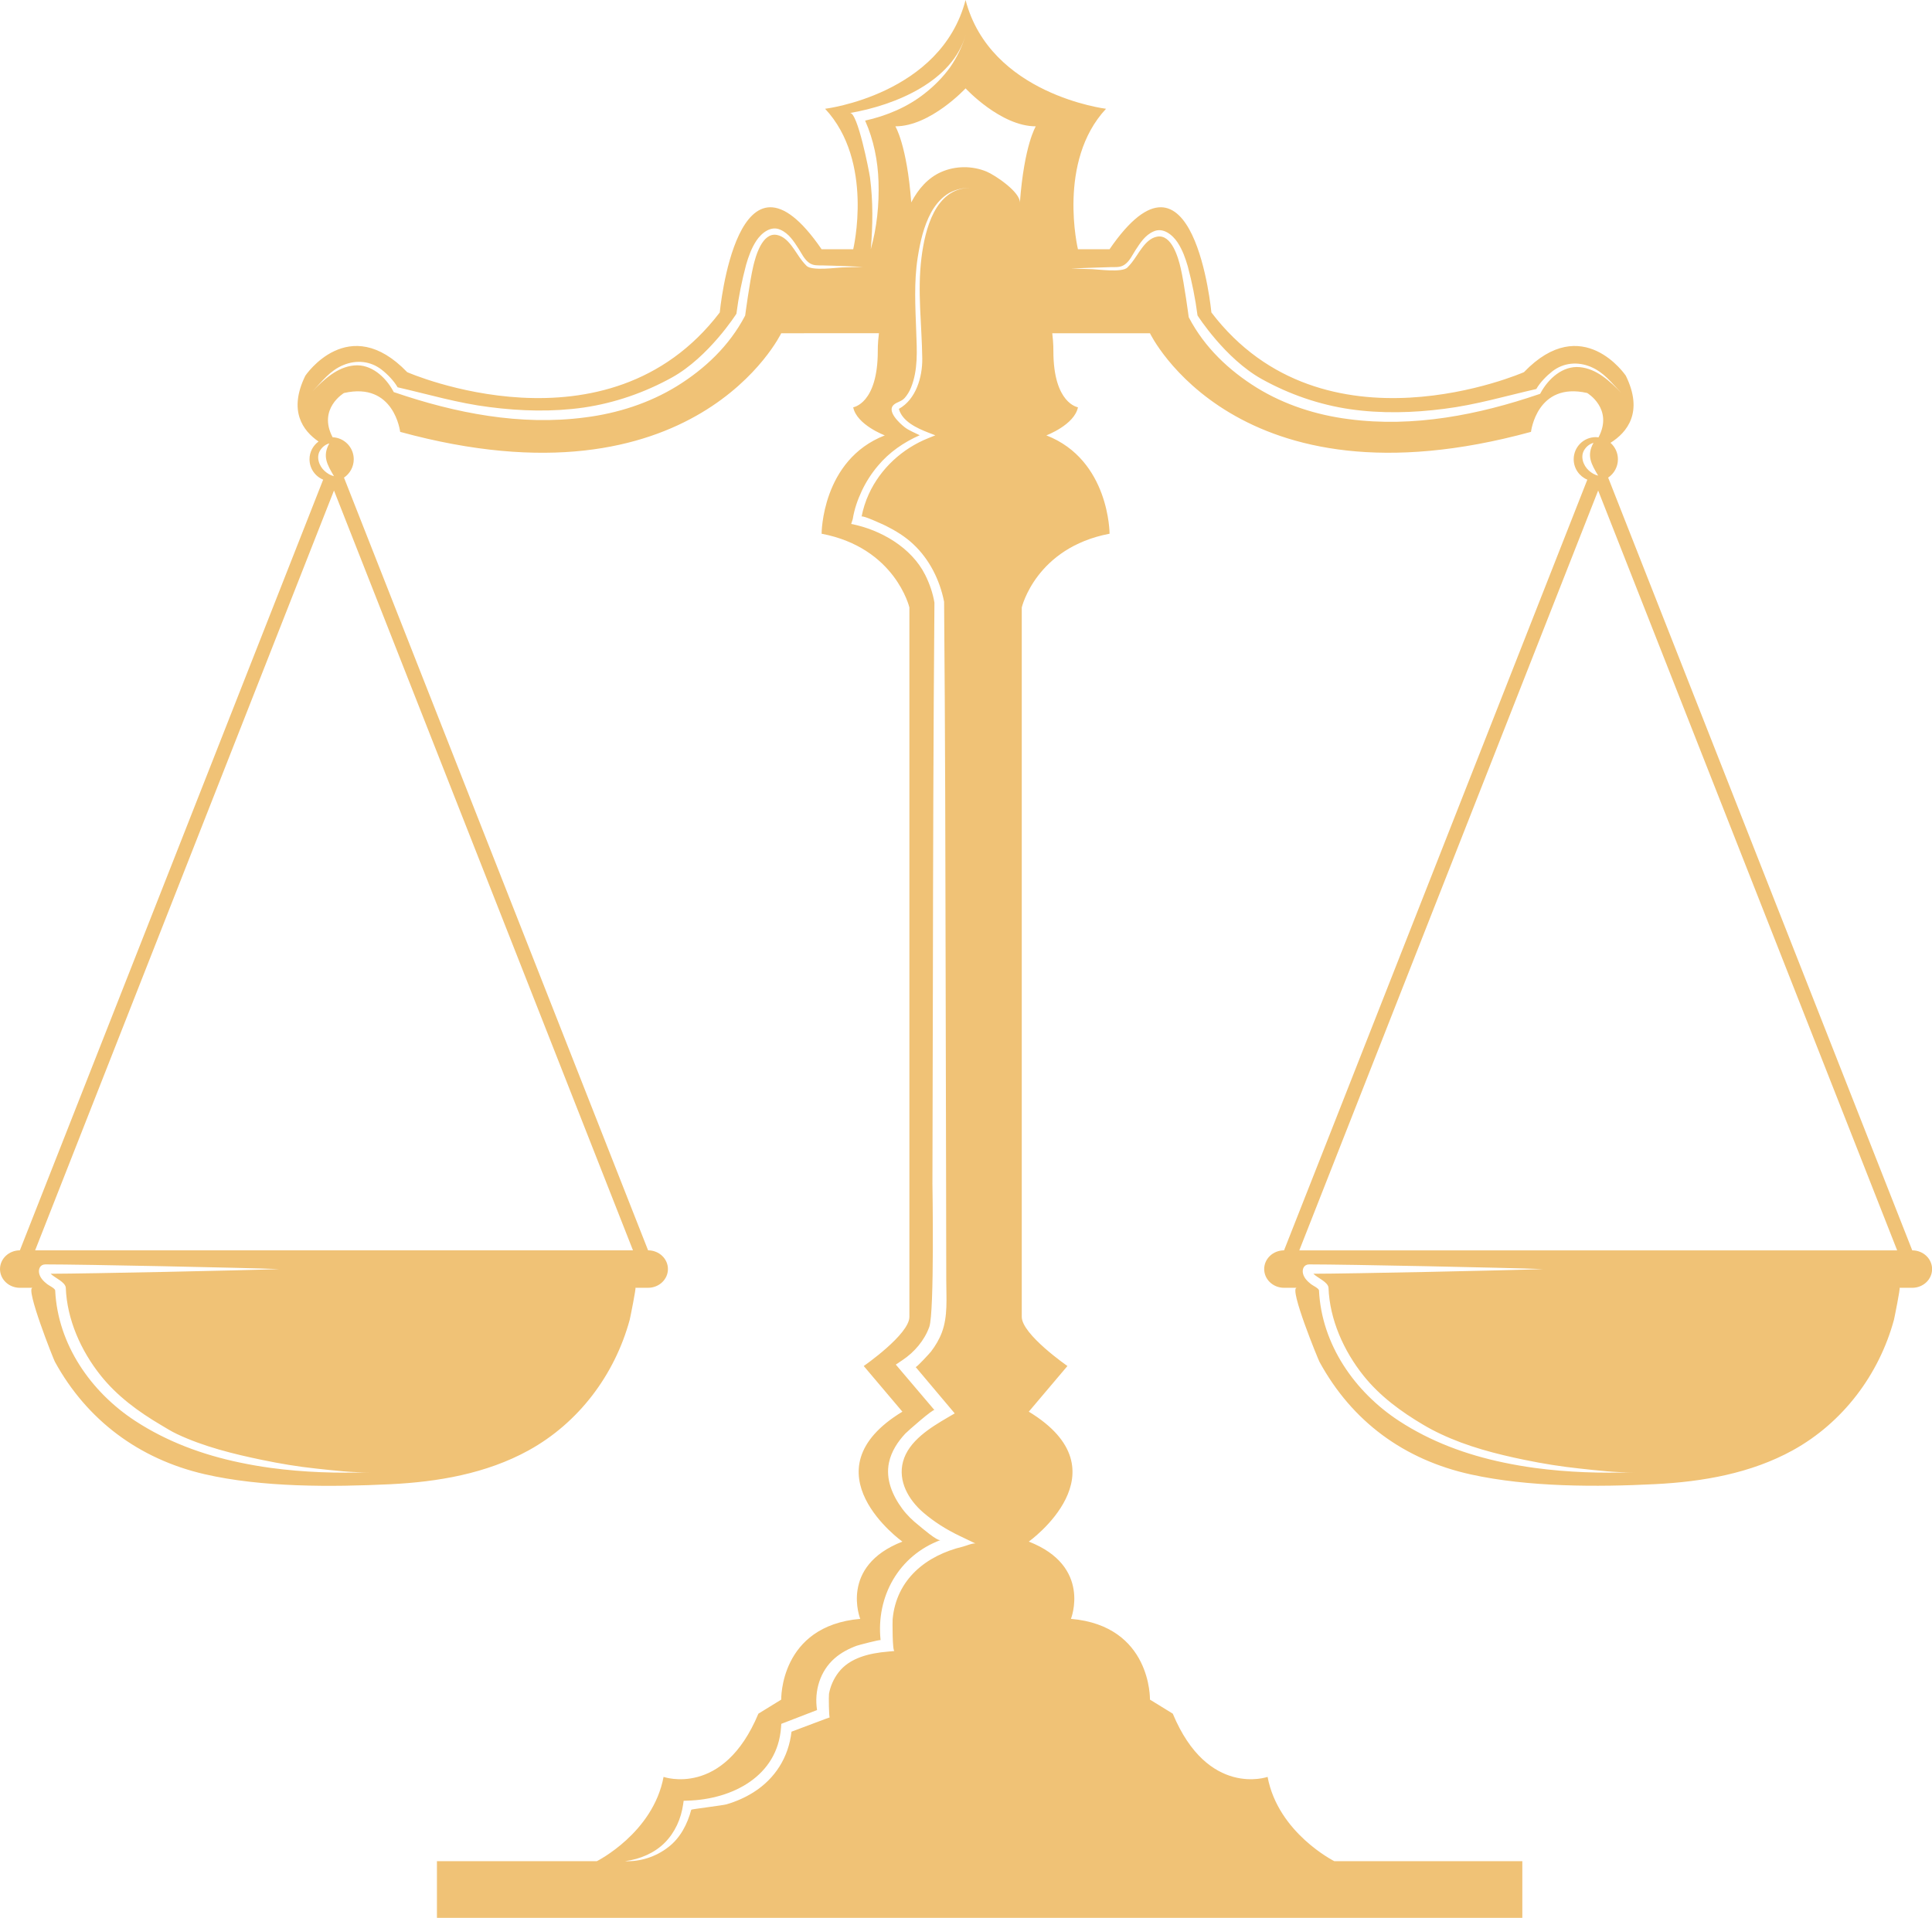 <?xml version="1.0" encoding="UTF-8" standalone="no"?><svg xmlns="http://www.w3.org/2000/svg" xmlns:xlink="http://www.w3.org/1999/xlink" fill="#f0c276" height="233.2" preserveAspectRatio="xMidYMid meet" version="1" viewBox="-0.0 0.0 234.9 233.2" width="234.9" zoomAndPan="magnify"><g id="change1_1"><path d="M162.231,226.299c0,0-6.831-3.416-8.112-10.248c0,0-7.258,2.561-11.528-7.687l-2.776-1.709 c0,0,0.215-8.966-9.606-9.82c0,0,2.562-6.404-5.125-9.393c0,0,11.957-8.54,0-15.798l4.698-5.552 c0,0-5.552-3.844-5.552-5.978V73.86c0,0,1.708-7.259,10.676-8.966c0,0,0-8.968-7.686-11.957 c0,0,3.415-1.281,3.842-3.417c0,0-2.988-0.426-2.988-6.83c0,0,0.023-0.89-0.137-2.171h11.878 c0,0,10.463,21.812,46.329,11.991c0,0,0.711-6.122,6.832-4.725c0,0,3.227,1.905,1.373,5.399 c-0.107-0.014-0.214-0.033-0.324-0.033c-1.485,0-2.689,1.204-2.689,2.688c0,1.12,0.685,2.077,1.658,2.485 c0,0-36.852,93.706-36.874,93.706c-1.333,0-2.415,1.017-2.415,2.275c0,1.261,1.082,2.278,2.415,2.278c0,0,1.539,0,1.541,0 c-0.972,0,2.603,8.702,2.769,9.008c3.969,7.267,10.299,11.9,18.396,13.685c6.996,1.541,15.318,1.541,22.451,1.178 c5.752-0.291,11.621-1.312,16.716-4.125c6.07-3.354,10.468-9.188,12.281-15.855 c0.051-0.192,0.795-3.891,0.685-3.891h1.537c1.335,0,2.415-1.018,2.415-2.278c0-1.255-1.079-2.275-2.412-2.275 l-36.973-93.958c0.717-0.484,1.187-1.303,1.187-2.233c0-0.796-0.352-1.504-0.902-1.997 c2.025-1.27,4.042-3.725,1.861-8.164c0,0-5.265-7.83-12.384-0.427c0,0-24.337,10.675-38.002-7.261 c0,0-2.135-22.63-12.382-7.685h-3.843c0,0-2.562-10.675,3.416-17.079c0,0-14.081-1.708-17.079-13.227 c-2.996,11.52-17.078,13.227-17.078,13.227c5.98,6.404,3.417,17.079,3.417,17.079h-3.842 c-10.249-14.945-12.383,7.685-12.383,7.685c-13.665,17.936-38.002,7.261-38.002,7.261 c-7.118-7.403-12.383,0.427-12.383,0.427c-2.087,4.249-0.328,6.685,1.603,8.005 c-0.663,0.489-1.098,1.268-1.098,2.156c0,1.12,0.685,2.077,1.66,2.483c0,0-36.856,93.706-36.874,93.706 c-1.333,0-2.416,1.018-2.416,2.277c0,1.259,1.082,2.278,2.416,2.278c0,0,1.538,0,1.541,0 c-0.904,0,2.537,8.664,2.715,8.99c3.903,7.119,10.26,11.832,18.168,13.664c6.994,1.621,15.462,1.576,22.61,1.23 c5.779-0.28,11.684-1.291,16.807-4.11c6.097-3.352,10.484-9.196,12.304-15.884 c0.052-0.192,0.796-3.891,0.696-3.891h1.537c1.334,0,2.415-1.02,2.415-2.278c0-1.259-1.079-2.275-2.413-2.277 L41.824,58.073c0.715-0.484,1.186-1.306,1.186-2.233c0-1.444-1.141-2.616-2.571-2.676 c-1.829-3.478,1.383-5.378,1.383-5.378c6.121-1.397,6.832,4.725,6.832,4.725 C84.521,62.332,94.984,40.52,94.984,40.52s11.878,0,11.882-0.005c-0.165,1.286-0.142,2.176-0.142,2.176 c0,6.404-2.988,6.83-2.988,6.83c0.426,2.136,3.842,3.417,3.842,3.417c-7.684,2.989-7.684,11.957-7.684,11.957 c8.966,1.707,10.674,8.966,10.674,8.966v86.254c0,2.134-5.551,5.978-5.551,5.978l4.698,5.552 c-11.958,7.258,0,15.798,0,15.798c-7.687,2.989-5.125,9.393-5.125,9.393c-9.82,0.855-9.606,9.82-9.606,9.82 l-2.776,1.709c-4.271,10.247-11.529,7.687-11.529,7.687c-1.282,6.832-8.113,10.248-8.113,10.248H53.124v6.892 h131.966v-6.892H162.231z M192.674,54.626c0.271-0.396,0.644-0.664,1.069-0.778 c-0.877,1.552-0.252,2.598,0.566,3.985c-0.434-0.098-0.804-0.328-1.132-0.62 C192.478,56.587,192.088,55.455,192.674,54.626z M186.577,178.481c-1.27-0.173-2.534-0.392-3.787-0.656 c-4.514-0.945-8.82-2.53-12.692-5.058c-5.383-3.517-9.412-9.294-9.729-15.857 c-0.013-0.262-0.768-0.609-0.965-0.767c-0.427-0.336-0.847-0.742-0.98-1.288 c-0.128-0.529,0.104-1.118,0.748-1.118c4.788,0.002,23.717,0.397,28.45,0.569 c-4.733,0.173-23.355,0.56-27.936,0.568c0.48,0.498,1.812,1.009,1.84,1.726 c0.143,3.827,1.837,7.649,4.269,10.685c1.985,2.478,4.553,4.36,7.272,5.965c0.691,0.409,1.4,0.782,2.125,1.121 c3.214,1.518,6.712,2.423,10.179,3.135c2.22,0.46,4.458,0.817,6.713,1.054c2.164,0.228,4.462,0.524,6.641,0.442 C194.681,179.155,190.61,179.024,186.577,178.481z M230.664,152.031h-72.69l36.336-92.39L230.664,152.031z M135.123,32.478c0.62-0.009,1.132,0.058,1.662-0.337c0.589-0.438,0.88-1.122,1.265-1.715 c0.582-0.893,1.174-1.831,2.188-2.277c1.163-0.551,2.328,0.407,2.937,1.332c0.596,0.904,0.945,1.899,1.234,2.883 c0.529,1.985,0.926,3.955,1.19,5.99c0,0,3.34,5.26,7.837,7.752c3.318,1.838,6.95,3.102,10.72,3.651 c3.779,0.544,7.646,0.446,11.454-0.051c3.83-0.476,7.439-1.554,11.18-2.407 c0.446-0.783,1.24-1.593,1.927-2.132c1.359-1.067,3.074-1.226,4.657-0.578c1.645,0.673,2.569,1.967,3.755,3.191 c-1.376-1.419-2.989-2.949-5.062-3.139c-2.065-0.189-3.804,1.398-4.74,3.115l-0.069,0.128l-0.137,0.046 c-7.35,2.509-15.252,4.074-23.13,3.034c-3.916-0.495-7.785-1.728-11.181-3.817 c-3.378-2.097-6.343-4.887-8.242-8.507l-0.037-0.067c0,0-0.533-4.061-0.98-5.976 c-0.287-1.243-1.092-4.157-2.874-3.82c-1.453,0.271-2.242,2.131-3.091,3.175 c-0.161,0.198-0.331,0.394-0.519,0.583c-0.637,0.633-3.621,0.213-4.272,0.194 c-0.862-0.023-1.722-0.052-2.582-0.08C130.556,32.641,133.833,32.503,135.123,32.478z M32.916,178.481 c-1.268-0.173-2.532-0.392-3.785-0.656c-4.514-0.945-8.821-2.53-12.693-5.058 c-5.384-3.517-9.412-9.294-9.728-15.857c-0.014-0.262-0.769-0.609-0.965-0.767 c-0.428-0.336-0.848-0.742-0.979-1.288c-0.129-0.529,0.103-1.118,0.745-1.118 c4.79,0.002,23.719,0.397,28.452,0.569c-4.732,0.173-23.222,0.557-27.802,0.568 c0.479,0.495,1.812,1.006,1.839,1.726c0.144,3.824,1.837,7.647,4.27,10.682c1.986,2.479,4.552,4.363,7.272,5.968 c0.69,0.406,1.268,0.782,1.992,1.121c3.214,1.518,6.845,2.418,10.311,3.135c2.218,0.458,4.327,0.817,6.58,1.054 c2.164,0.228,4.462,0.524,6.639,0.442C41.021,179.155,36.95,179.024,32.916,178.481z M76.961,152.029H4.271 l36.336-92.388L76.961,152.029z M40.039,53.913c-0.875,1.554-0.25,2.596,0.566,3.984 c-0.432-0.099-0.802-0.327-1.131-0.624c-0.697-0.62-1.09-1.754-0.502-2.585 C39.242,54.296,39.614,54.028,40.039,53.913z M102.34,32.522c-0.653,0.018-3.636,0.439-4.272-0.195 c-0.19-0.191-0.359-0.383-0.52-0.583c-0.848-1.045-1.64-2.902-3.091-3.178c-1.783-0.336-2.587,2.58-2.876,3.819 c-0.445,1.918-0.98,5.979-0.98,5.979l-0.036,0.07c-1.899,3.616-4.862,6.407-8.243,8.505 c-3.393,2.09-7.262,3.322-11.179,3.814c-7.877,1.04-15.78-0.524-23.13-3.033l-0.136-0.042l-0.069-0.126 c-0.938-1.723-2.674-3.309-4.74-3.119c-2.073,0.19-3.688,1.717-5.065,3.14 c1.188-1.225,2.114-2.521,3.757-3.191c1.583-0.651,3.297-0.488,4.657,0.579c0.687,0.536,1.481,1.347,1.927,2.13 c3.739,0.855,7.35,1.934,11.18,2.408c3.807,0.494,7.675,0.594,11.455,0.053 c3.768-0.554,7.401-1.816,10.717-3.651c4.499-2.495,7.84-7.752,7.84-7.752c0.262-2.034,0.659-4.006,1.188-5.991 c0.289-0.988,0.637-1.976,1.234-2.884c0.607-0.925,1.772-1.885,2.937-1.334c1.014,0.447,1.607,1.387,2.187,2.278 c0.388,0.595,0.677,1.278,1.265,1.715c0.531,0.395,1.042,0.327,1.663,0.339c1.29,0.021,4.567,0.158,4.913,0.172 C104.062,32.47,103.2,32.498,102.34,32.522z M105.185,14.665c1.049,2.359,1.551,4.908,1.628,7.427 c0.089,2.781-0.194,5.561-0.94,8.215c0.25-2.892,0.283-5.823-0.091-8.704c-0.103-0.776-1.525-8.018-2.444-7.862 c2.734-0.466,5.942-1.438,8.639-3.056c2.545-1.528,4.631-3.633,5.422-6.425c-0.393,1.387-1.047,2.705-1.874,3.913 c-0.86,1.19-1.902,2.251-3.062,3.161C110.362,13.013,107.794,14.087,105.185,14.665z M117.102,188.047 c-4.493,1.068-8.122,3.978-8.572,8.826c-0.021,0.224-0.042,3.899,0.223,3.874l-0.798,0.072 c-2.183,0.186-4.641,0.72-6.028,2.557c-0.568,0.753-0.969,1.645-1.135,2.574 c-0.043,0.251-0.014,2.898,0.093,2.865c-0.179,0.056-0.356,0.125-0.533,0.19 c-0.085,0.033-4.118,1.548-4.118,1.548c-0.353,3.106-1.986,5.711-4.636,7.379 c-1.013,0.637-2.123,1.121-3.268,1.456c-0.435,0.127-4.27,0.591-4.285,0.654 c-0.456,1.73-1.325,3.423-2.764,4.528c-1.524,1.204-3.442,1.802-5.296,1.728 c1.831-0.234,3.588-0.988,4.84-2.244c1.245-1.255,1.982-2.909,2.232-4.651l0.064-0.447l0.501-0.017 c5.413-0.16,10.919-2.961,11.341-8.914l0.03-0.423l0.397-0.154l3.95-1.524 c-0.361-2.307,0.358-4.742,2.147-6.297c0.777-0.679,1.706-1.165,2.667-1.52c0.219-0.08,2.899-0.786,2.912-0.679 c-0.566-5.321,2.208-10.275,7.284-12.173c-0.399,0.149-2.29-1.502-2.635-1.778 c-0.75-0.599-1.44-1.253-2.013-2.029c-1.184-1.601-2.051-3.592-1.615-5.623c0.288-1.35,1.062-2.532,1.995-3.527 c0.275-0.289,3.385-3.023,3.531-2.849c-0.001-0.003-4.698-5.53-4.698-5.53l0.805-0.539 c1.446-0.962,2.676-2.393,3.267-4.044c0.638-1.787,0.382-17.388,0.382-17.388l0.052-23.58 c0.025-15.697,0.061-31.396,0.191-47.094c-0.183-1.122-0.588-2.31-1.122-3.37 c-1.656-3.315-5.388-5.494-8.999-6.198l0.186-0.579c0.202-1.245,0.596-2.361,1.11-3.457 c0.516-1.088,1.169-2.106,1.946-3.024c1.367-1.645,3.155-2.877,5.09-3.725c-0.575-0.291-1.327-0.581-1.842-0.985 c-0.59-0.463-2.242-1.967-1.286-2.747c0.408-0.334,0.904-0.358,1.303-0.806c0.327-0.369,0.573-0.789,0.758-1.238 c0.883-2.164,0.726-4.531,0.643-6.811c-0.105-3.005-0.293-6.034,0.179-9.023c0.298-1.88,0.715-3.778,1.628-5.472 c0.459-0.834,1.083-1.611,1.87-2.166c0.783-0.559,1.943-0.854,2.893-0.838c-4.29,0.028-5.506,5.102-5.931,8.487 c-0.517,4.116,0.044,8.155,0.095,12.271c0.027,2.235-0.753,4.965-2.843,6.121 c0.407,1.535,2.212,2.353,3.546,2.873c0.003,0.001,0.885,0.343,0.885,0.343l-0.881,0.355 c-3.144,1.263-5.786,3.688-7.205,6.781c-0.404,0.879-0.703,1.831-0.883,2.758c0.049-0.253,2.783,1.029,2.942,1.106 c1.205,0.605,2.338,1.295,3.329,2.222c1.976,1.842,3.234,4.357,3.759,6.989c0.006,0.028,0.006,0.078,0.006,0.078 c0.131,15.715,0.164,31.434,0.191,47.147l0.051,23.58l0.02,11.788c0,2.096,0.215,4.307-0.545,6.306 c-0.311,0.825-0.774,1.594-1.306,2.293c-0.127,0.165-1.783,1.983-1.873,1.88c0.002,0,4.752,5.641,4.752,5.641 l-0.834,0.487c-2.107,1.232-4.774,2.858-5.451,5.378c-0.638,2.379,0.679,4.646,2.438,6.168 c1.308,1.134,2.856,2.106,4.415,2.849l1.984,0.952C118.37,187.564,117.383,187.982,117.102,188.047z M119.966,20.868c-1.746-0.727-3.794-0.72-5.526,0.043c-1.625,0.713-2.804,2.08-3.646,3.695 c-0.53-6.996-1.934-9.245-1.934-9.245c4.261,0,8.52-4.597,8.538-4.615c0.018,0.018,4.277,4.615,8.538,4.615 c0,0-1.412,2.259-1.938,9.305C124.095,23.359,120.955,21.281,119.966,20.868z" fill="inherit"/></g></svg>
